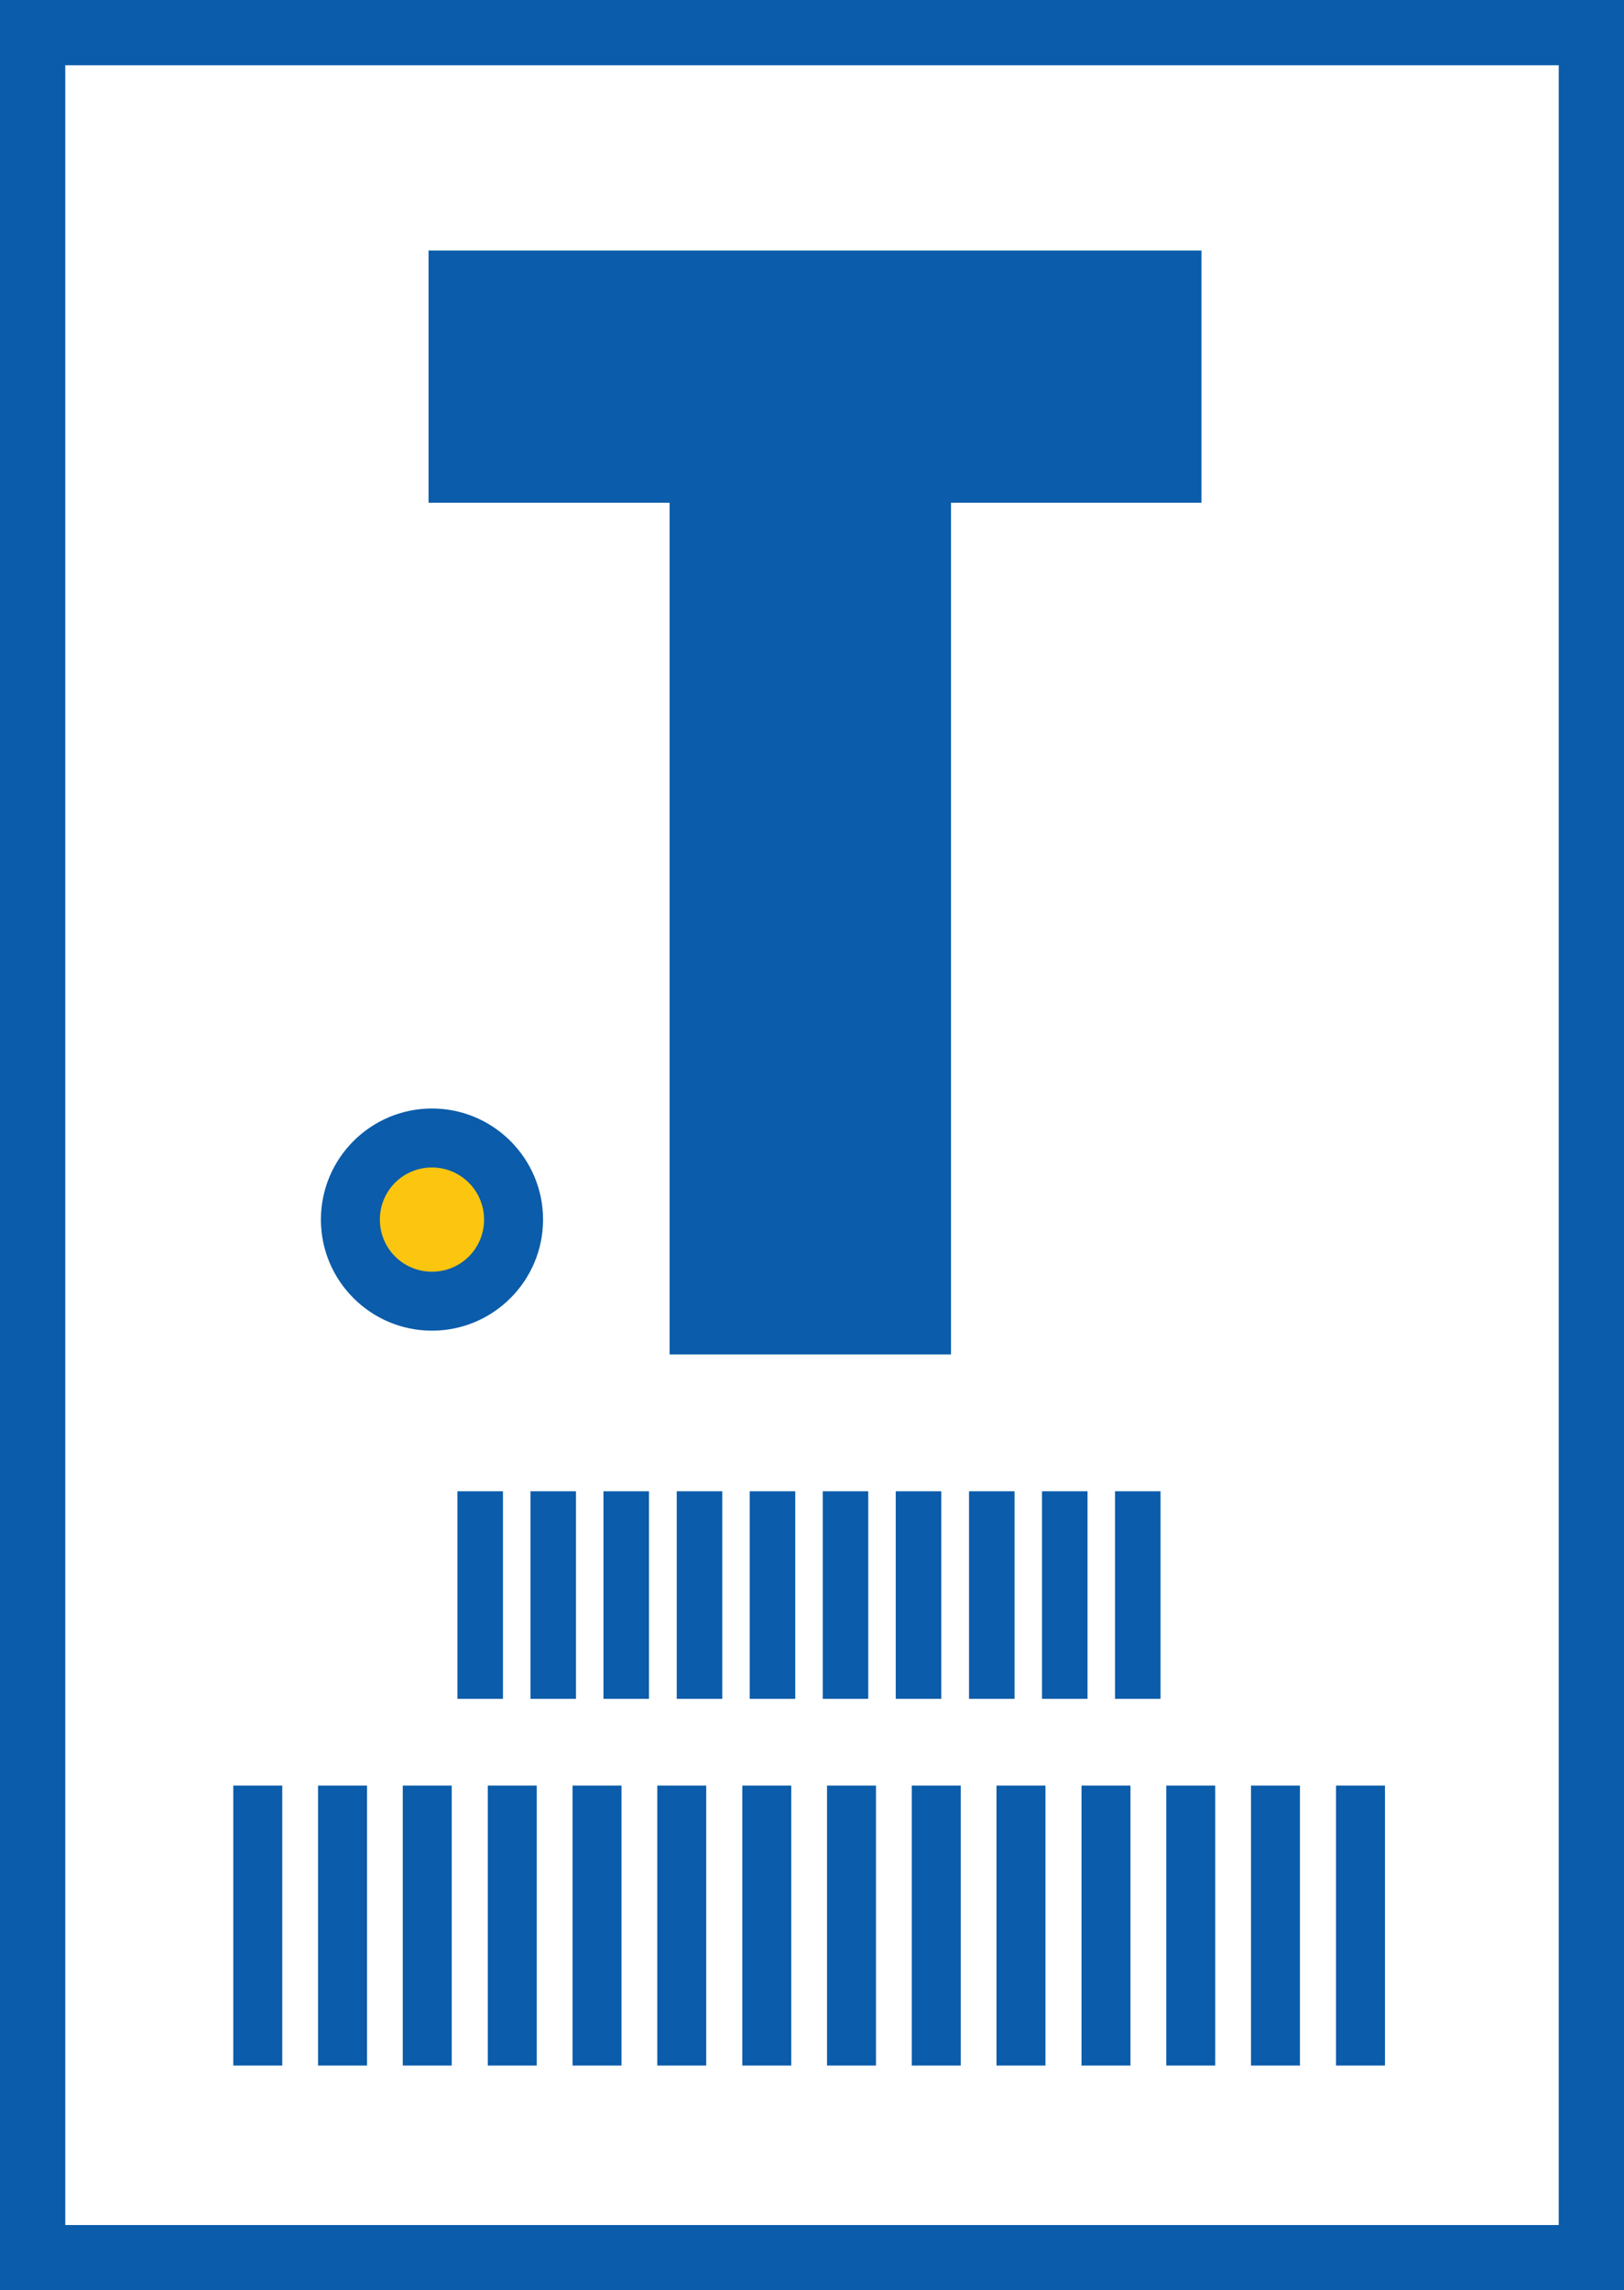 <svg xmlns="http://www.w3.org/2000/svg" id="Layer_2" data-name="Layer 2" viewBox="0 0 56.73 80"><defs><style>      .cls-1 {        fill: #0b5caa;      }      .cls-2 {        fill: #fbc510;      }    </style></defs><g id="Layer_1-2" data-name="Layer 1"><g><path class="cls-1" d="M54.45,2.28V77.72H2.28V2.28H54.45m2.28-2.28H0V80H56.73V0h0Z"></path><path class="cls-1" d="M41.97,17.56h-8.75v29.75h-9.83V17.56H14.97V8.75h27v8.82Z"></path><g><path class="cls-1" d="M17.57,59.34h-1.59v-7.25h1.59v7.25Z"></path><path class="cls-1" d="M20.12,59.34h-1.59v-7.25h1.59v7.25Z"></path><path class="cls-1" d="M22.67,59.34h-1.59v-7.25h1.59v7.25Z"></path><path class="cls-1" d="M25.23,59.34h-1.59v-7.25h1.59v7.25Z"></path><path class="cls-1" d="M27.78,59.34h-1.59v-7.25h1.59v7.25Z"></path><path class="cls-1" d="M30.33,59.34h-1.59v-7.25h1.59v7.25Z"></path><path class="cls-1" d="M32.88,59.34h-1.59v-7.25h1.59v7.25Z"></path><path class="cls-1" d="M35.44,59.34h-1.59v-7.25h1.59v7.25Z"></path><path class="cls-1" d="M37.99,59.34h-1.59v-7.25h1.59v7.25Z"></path><path class="cls-1" d="M40.54,59.34h-1.59v-7.25h1.59v7.25Z"></path></g><g><path class="cls-1" d="M9.86,72.15h-1.71v-9.78h1.71v9.78Z"></path><path class="cls-1" d="M12.82,72.15h-1.71v-9.78h1.71v9.78Z"></path><path class="cls-1" d="M15.78,72.15h-1.71v-9.78h1.71v9.78Z"></path><path class="cls-1" d="M18.75,72.15h-1.71v-9.78h1.71v9.78Z"></path><path class="cls-1" d="M21.71,72.15h-1.71v-9.78h1.71v9.78Z"></path><path class="cls-1" d="M24.67,72.15h-1.71v-9.78h1.71v9.78Z"></path><path class="cls-1" d="M27.64,72.15h-1.71v-9.78h1.71v9.78Z"></path><path class="cls-1" d="M30.6,72.15h-1.71v-9.78h1.71v9.78Z"></path><path class="cls-1" d="M33.56,72.15h-1.71v-9.78h1.71v9.78Z"></path><path class="cls-1" d="M36.52,72.15h-1.71v-9.78h1.71v9.78Z"></path><path class="cls-1" d="M39.49,72.15h-1.71v-9.78h1.71v9.78Z"></path><path class="cls-1" d="M42.45,72.15h-1.71v-9.78h1.71v9.78Z"></path><path class="cls-1" d="M45.41,72.15h-1.71v-9.78h1.71v9.78Z"></path><path class="cls-1" d="M48.38,72.15h-1.71v-9.78h1.71v9.78Z"></path></g><g><path class="cls-2" d="M15.09,45.44c-1.57,0-2.85-1.28-2.85-2.85s1.28-2.85,2.85-2.85,2.85,1.28,2.85,2.85-1.28,2.85-2.85,2.85Z"></path><path class="cls-1" d="M15.09,40.78c1,0,1.82,.81,1.82,1.82s-.81,1.82-1.82,1.82-1.82-.81-1.82-1.82,.81-1.82,1.82-1.82m0-2.06c-2.14,0-3.88,1.74-3.88,3.88s1.74,3.88,3.88,3.88,3.88-1.74,3.88-3.88-1.74-3.88-3.88-3.88h0Z"></path></g></g></g></svg>